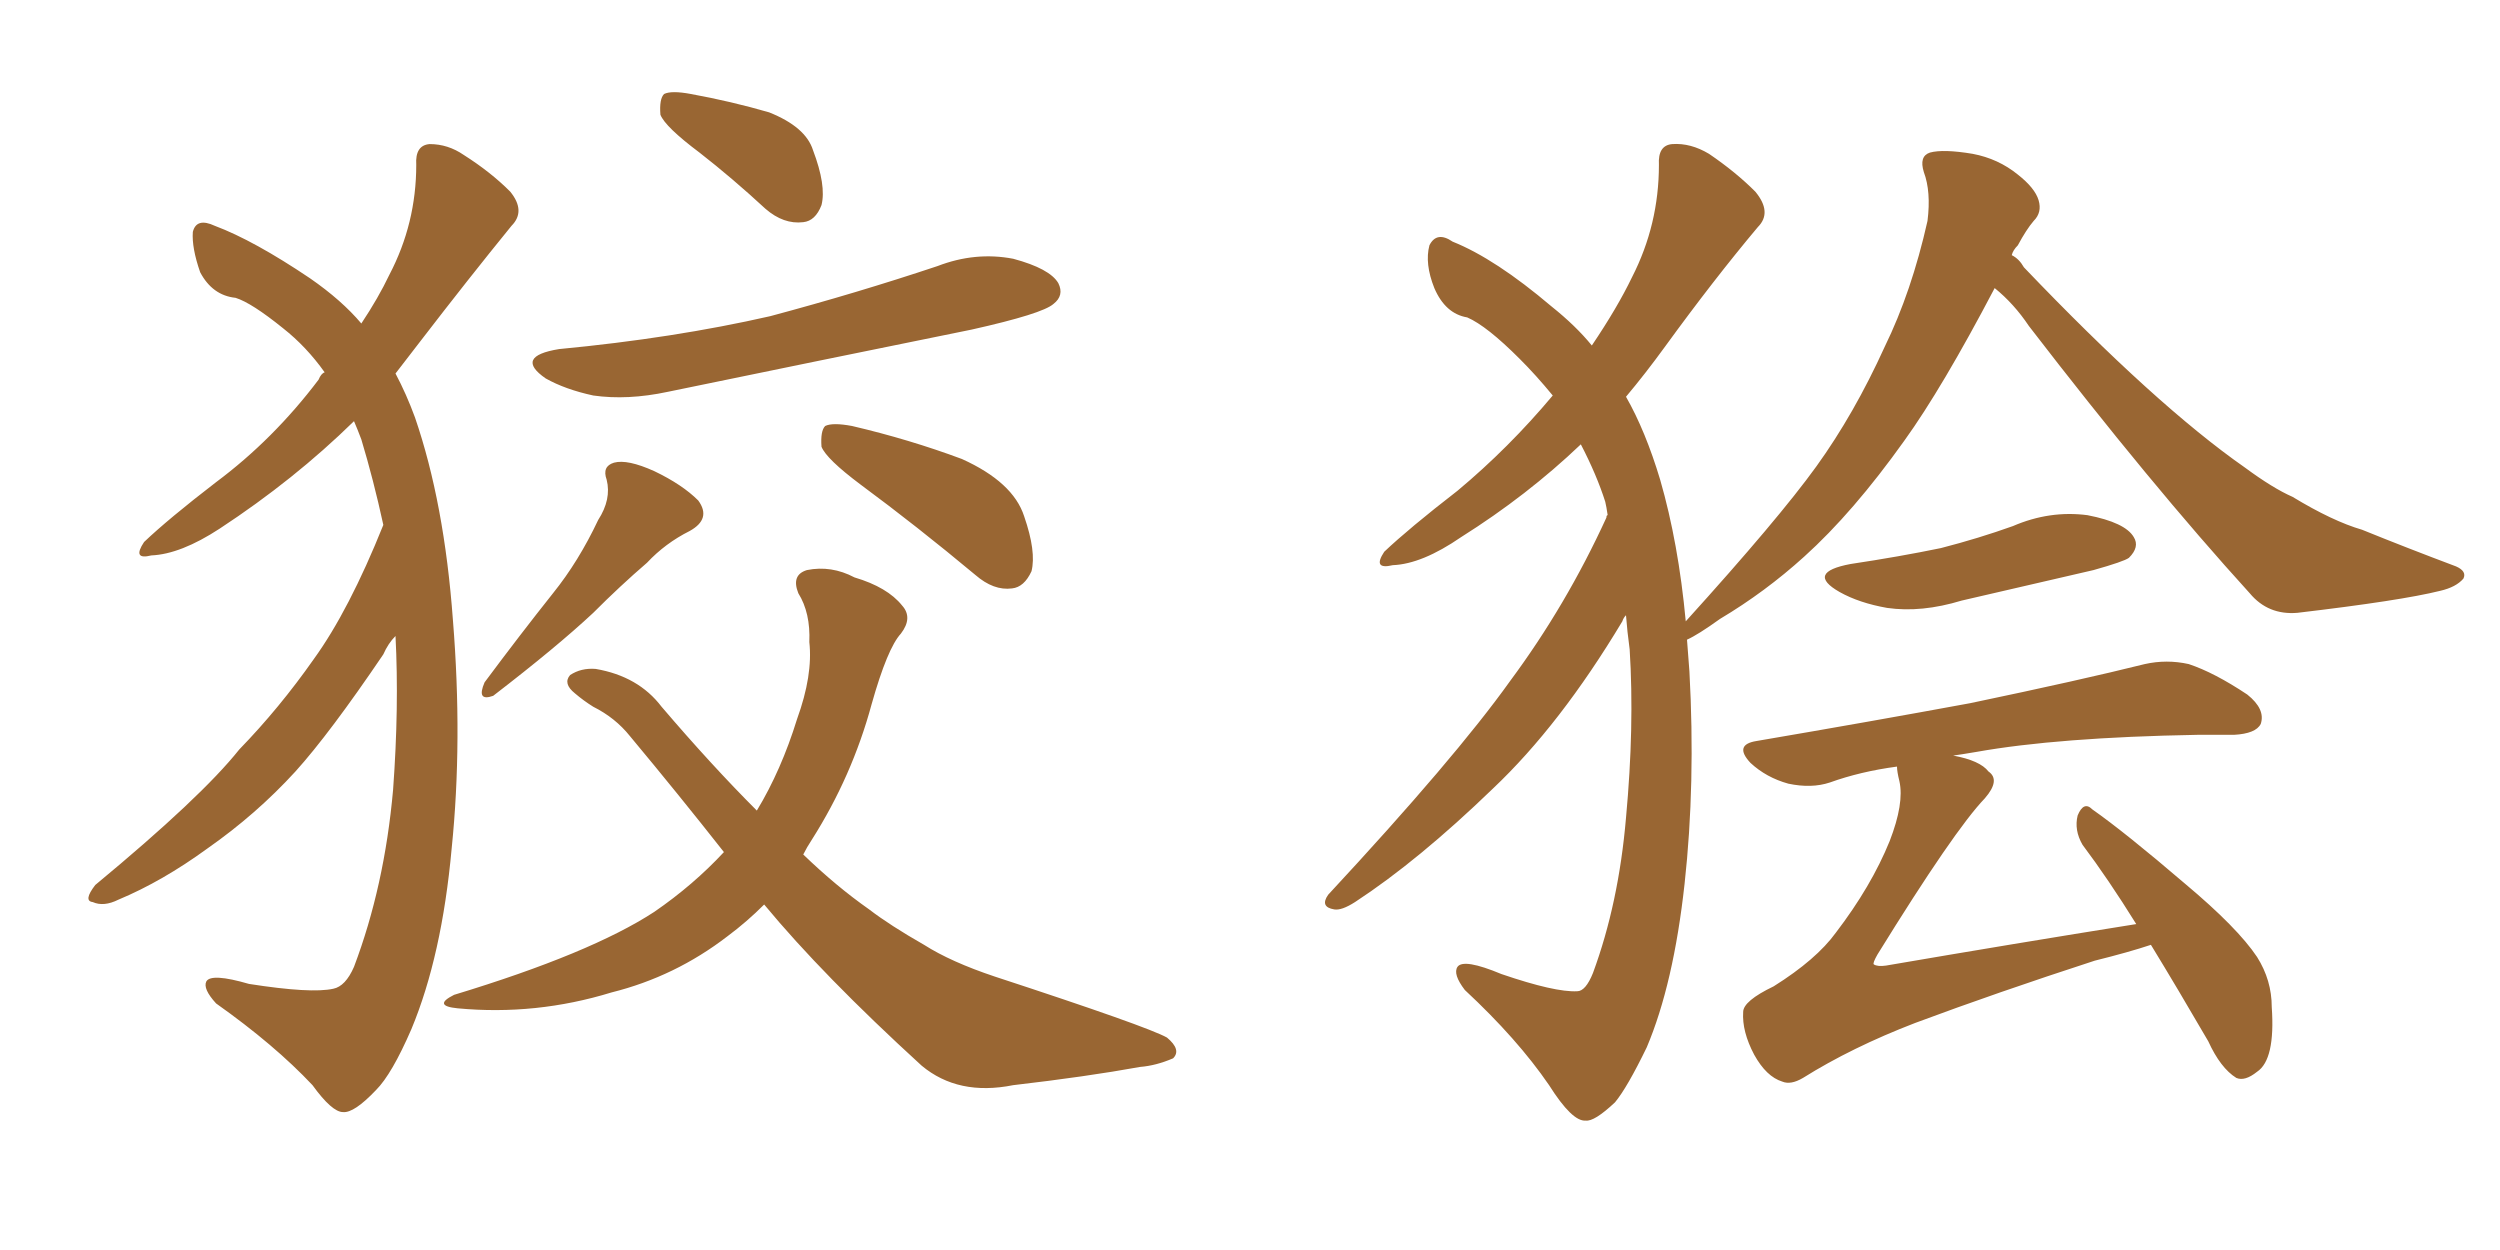 <svg xmlns="http://www.w3.org/2000/svg" xmlns:xlink="http://www.w3.org/1999/xlink" width="300" height="150"><path fill="#996633" padding="10" d="M47.46 76.32L47.46 76.32Q46.58 77.20 46.00 78.52L46.00 78.52Q39.55 88.04 35.45 92.58L35.45 92.58Q30.76 97.71 24.90 101.81L24.90 101.81Q19.48 105.76 14.21 107.96L14.21 107.96Q12.45 108.84 11.13 108.25L11.13 108.25Q9.96 108.11 11.43 106.20L11.43 106.20Q24.17 95.65 28.71 89.94L28.71 89.94Q33.54 84.96 37.65 79.10L37.65 79.10Q41.89 73.24 46.00 62.99L46.00 62.99Q44.82 57.57 43.36 52.73L43.36 52.73Q42.92 51.56 42.48 50.54L42.48 50.54Q35.30 57.57 26.37 63.43L26.37 63.43Q21.68 66.50 18.16 66.65L18.16 66.65Q15.82 67.24 17.29 65.04L17.29 65.04Q20.21 62.26 25.93 57.86L25.93 57.86Q32.81 52.73 38.23 45.56L38.23 45.56Q38.53 44.82 38.96 44.68L38.96 44.68Q36.77 41.60 33.98 39.40L33.98 39.40Q30.18 36.33 28.27 35.74L28.27 35.74Q25.49 35.45 24.02 32.67L24.02 32.67Q23.00 29.74 23.14 27.83L23.14 27.83Q23.58 26.07 25.78 27.10L25.78 27.10Q30.47 28.86 37.21 33.40L37.21 33.40Q41.02 36.04 43.36 38.82L43.36 38.82Q45.41 35.74 46.73 32.96L46.73 32.96Q49.95 26.81 49.95 19.78L49.95 19.78Q49.80 17.43 51.56 17.29L51.56 17.29Q53.76 17.29 55.66 18.60L55.66 18.60Q58.89 20.65 61.23 23.00L61.23 23.00Q63.13 25.34 61.38 27.10L61.38 27.10Q56.25 33.40 50.39 41.02L50.39 41.02Q48.93 42.92 47.46 44.82L47.46 44.82Q48.78 47.31 49.80 50.10L49.80 50.10Q53.32 60.35 54.35 74.41L54.35 74.41Q55.52 88.92 54.20 101.81L54.20 101.81Q53.03 114.70 49.37 123.49L49.37 123.49Q47.02 128.91 45.12 130.81L45.12 130.81Q42.48 133.59 41.16 133.45L41.16 133.45Q39.84 133.45 37.50 130.22L37.50 130.22Q32.96 125.39 25.93 120.41L25.93 120.41Q24.32 118.65 24.76 117.77L24.76 117.77Q25.34 116.75 29.88 118.07L29.88 118.07Q37.35 119.24 39.99 118.65L39.99 118.65Q41.46 118.36 42.48 116.02L42.48 116.02Q46.14 106.35 47.17 94.78L47.17 94.78Q47.90 84.81 47.46 76.32ZM83.94 18.31L83.94 18.31Q79.83 15.23 79.25 13.77L79.25 13.77Q79.10 11.87 79.69 11.28L79.69 11.28Q80.57 10.84 82.91 11.28L82.91 11.28Q87.74 12.16 92.29 13.48L92.29 13.48Q96.68 15.23 97.56 18.02L97.56 18.02Q99.17 22.27 98.58 24.61L98.58 24.61Q97.85 26.51 96.39 26.66L96.39 26.66Q94.04 26.95 91.85 25.05L91.85 25.05Q87.89 21.39 83.94 18.31ZM67.09 41.89L67.09 41.89Q80.86 40.58 92.43 37.94L92.43 37.94Q102.83 35.16 112.50 31.93L112.50 31.93Q117.04 30.18 121.58 31.05L121.58 31.05Q125.98 32.23 127.00 33.98L127.00 33.98Q127.73 35.45 126.42 36.47L126.42 36.47Q125.10 37.65 116.60 39.55L116.60 39.55Q97.85 43.36 80.13 47.02L80.13 47.02Q75.29 48.05 71.19 47.46L71.19 47.46Q67.82 46.73 65.48 45.41L65.48 45.41Q61.67 42.77 67.09 41.89ZM71.78 62.40L71.78 62.40Q73.39 59.91 72.80 57.57L72.80 57.57Q72.22 55.96 73.68 55.52L73.68 55.52Q75.29 55.08 78.52 56.54L78.52 56.54Q81.88 58.15 83.79 60.06L83.79 60.06Q85.40 62.26 82.76 63.72L82.76 63.72Q79.83 65.19 77.64 67.53L77.64 67.53Q74.41 70.31 71.19 73.54L71.19 73.54Q66.80 77.64 59.18 83.50L59.18 83.50Q57.13 84.23 58.15 81.88L58.15 81.88Q62.40 76.17 66.36 71.19L66.36 71.19Q69.43 67.38 71.78 62.40ZM103.27 58.15L103.27 58.15Q99.17 55.08 98.58 53.61L98.58 53.61Q98.44 51.71 99.02 51.12L99.02 51.12Q99.90 50.68 102.25 51.12L102.25 51.12Q109.13 52.73 115.43 55.08L115.43 55.08Q121.58 57.86 122.90 61.96L122.90 61.96Q124.37 66.21 123.78 68.55L123.78 68.55Q122.90 70.46 121.44 70.61L121.44 70.61Q119.24 70.90 117.04 68.99L117.04 68.99Q110.01 63.13 103.27 58.15ZM91.70 108.54L91.70 108.54L91.70 108.54Q89.65 110.60 87.30 112.35L87.30 112.35Q81.01 117.19 73.39 119.09L73.39 119.09Q64.31 121.88 54.93 121.00L54.93 121.00Q51.86 120.70 54.49 119.38L54.49 119.38Q70.90 114.40 78.52 109.42L78.52 109.42Q83.20 106.20 86.87 102.25L86.87 102.25Q81.45 95.36 75.59 88.33L75.59 88.33Q73.83 86.13 71.19 84.81L71.19 84.81Q70.02 84.08 68.99 83.20L68.99 83.20Q67.53 82.03 68.41 81.01L68.41 81.01Q69.73 80.13 71.48 80.27L71.48 80.27Q76.61 81.15 79.39 84.81L79.39 84.81Q85.40 91.85 90.82 97.27L90.82 97.27Q93.75 92.43 95.65 86.28L95.65 86.28Q97.56 81.01 97.12 77.05L97.12 77.05Q97.27 73.54 95.80 71.19L95.80 71.19Q94.92 68.99 96.83 68.41L96.83 68.41Q99.76 67.82 102.54 69.29L102.54 69.29Q106.49 70.46 108.25 72.66L108.25 72.66Q109.57 74.12 108.11 76.03L108.11 76.03Q106.49 77.78 104.59 84.52L104.59 84.52Q102.25 93.16 97.41 100.78L97.41 100.78Q96.83 101.66 96.39 102.54L96.39 102.54Q100.34 106.35 104.30 109.13L104.30 109.13Q106.79 111.04 110.89 113.38L110.89 113.38Q114.11 115.43 119.38 117.19L119.38 117.19Q137.70 123.19 140.04 124.51L140.04 124.51Q141.80 125.98 140.77 127.00L140.77 127.00Q138.72 127.88 136.82 128.03L136.82 128.03Q130.37 129.20 121.58 130.22L121.58 130.22Q114.99 131.54 110.60 127.88L110.60 127.88Q98.73 117.04 91.70 108.54ZM239.36 34.57L239.36 34.57Q233.06 46.58 228.52 52.88L228.52 52.88Q222.36 61.52 216.50 66.80L216.50 66.80Q211.82 71.04 206.40 74.27L206.40 74.27Q203.76 76.17 202.44 76.76L202.44 76.76Q202.59 78.66 202.73 80.57L202.73 80.57Q203.47 94.04 202.15 106.05L202.15 106.05Q200.83 118.07 197.61 125.68L197.61 125.68Q195.26 130.52 193.80 132.28L193.80 132.28Q191.31 134.62 190.28 134.47L190.28 134.47Q188.67 134.62 185.89 130.22L185.89 130.22Q182.08 124.66 175.78 118.80L175.78 118.80Q174.32 116.89 174.90 116.02L174.90 116.02Q175.63 114.99 180.18 116.89L180.18 116.89Q186.62 119.09 189.26 118.95L189.26 118.95Q190.28 118.95 191.16 116.75L191.16 116.75Q194.24 108.40 195.12 98.14L195.12 98.14Q196.14 87.16 195.56 77.93L195.56 77.93Q195.26 75.73 195.12 73.83L195.12 73.83Q194.82 74.12 194.68 74.56L194.68 74.56Q187.21 87.01 179.15 94.63L179.15 94.63Q170.21 103.27 162.60 108.25L162.60 108.25Q160.99 109.28 160.11 109.13L160.11 109.13Q158.35 108.84 159.38 107.37L159.38 107.37Q174.61 90.97 181.20 81.74L181.20 81.74Q187.94 72.66 192.77 62.11L192.77 62.11Q192.77 61.82 192.92 61.82L192.92 61.82Q192.77 60.79 192.63 60.21L192.63 60.21Q191.60 56.98 189.70 53.32L189.70 53.32Q183.25 59.47 175.34 64.45L175.34 64.45Q170.65 67.68 167.14 67.82L167.14 67.82Q164.65 68.41 166.11 66.21L166.11 66.21Q169.04 63.43 174.90 58.89L174.90 58.89Q181.05 53.76 186.33 47.46L186.33 47.46Q184.28 44.97 182.37 43.07L182.37 43.07Q178.42 39.11 176.07 38.09L176.07 38.09Q173.44 37.65 172.12 34.57L172.12 34.57Q170.95 31.64 171.53 29.44L171.53 29.44Q172.41 27.69 174.32 29.00L174.32 29.00Q179.44 31.05 186.18 36.77L186.18 36.77Q189.11 39.11 191.02 41.46L191.02 41.46Q194.09 36.91 195.85 33.25L195.85 33.25Q199.07 26.95 199.07 19.78L199.07 19.78Q198.93 17.43 200.68 17.29L200.68 17.29Q202.88 17.14 205.08 18.46L205.08 18.46Q208.30 20.65 210.64 23.00L210.64 23.00Q212.70 25.49 210.94 27.25L210.94 27.25Q205.66 33.54 199.80 41.60L199.80 41.60Q197.46 44.82 195.12 47.61L195.12 47.61Q197.46 51.71 199.22 57.57L199.22 57.57Q201.42 65.19 202.29 74.56L202.29 74.56Q213.43 62.26 217.97 55.96L217.97 55.96Q222.51 49.66 226.17 41.60L226.17 41.60Q229.39 35.01 231.30 26.51L231.30 26.51Q231.74 23.00 230.86 20.65L230.86 20.65Q230.27 18.75 231.59 18.31L231.59 18.31Q233.20 17.87 236.72 18.46L236.72 18.46Q239.79 19.04 242.14 20.95L242.14 20.95Q244.19 22.56 244.63 24.02L244.63 24.02Q245.07 25.49 244.04 26.51L244.04 26.51Q243.16 27.54 242.14 29.44L242.14 29.44Q241.55 30.03 241.41 30.62L241.41 30.62Q242.29 31.05 242.87 32.08L242.87 32.08Q258.69 48.63 269.38 56.10L269.38 56.10Q272.75 58.59 275.10 59.62L275.10 59.62Q279.93 62.55 283.45 63.57L283.45 63.57Q288.87 65.77 294.73 67.97L294.73 67.97Q296.04 68.55 295.61 69.43L295.61 69.43Q294.73 70.46 292.82 70.90L292.82 70.90Q288.13 72.07 275.68 73.54L275.68 73.54Q272.17 73.83 269.97 71.19L269.97 71.19Q258.11 58.15 243.46 39.11L243.46 39.11Q241.70 36.47 239.36 34.57ZM222.07 67.68L222.07 67.68Q227.93 66.80 232.91 65.77L232.91 65.77Q237.45 64.60 241.55 63.13L241.55 63.13Q245.95 61.23 250.49 61.82L250.49 61.82Q255.03 62.70 256.05 64.45L256.05 64.45Q256.79 65.63 255.47 66.94L255.47 66.94Q254.88 67.38 251.22 68.41L251.22 68.41Q243.02 70.31 235.40 72.07L235.40 72.07Q230.57 73.54 226.46 72.95L226.46 72.95Q223.10 72.36 220.75 71.04L220.75 71.04Q216.65 68.70 222.07 67.68ZM258.11 113.38L258.11 113.38L258.11 113.38Q255.47 114.26 251.37 115.28L251.37 115.28Q239.65 119.09 229.83 122.75L229.83 122.75Q222.22 125.68 216.36 129.35L216.36 129.35Q214.89 130.22 213.87 129.79L213.87 129.79Q211.96 129.20 210.50 126.56L210.50 126.56Q209.03 123.78 209.18 121.44L209.18 121.44Q209.18 120.12 212.84 118.36L212.84 118.36Q217.97 115.14 220.31 111.91L220.31 111.91Q224.56 106.35 226.76 100.93L226.76 100.93Q228.52 96.39 227.93 93.75L227.93 93.75Q227.64 92.58 227.64 91.99L227.64 91.99Q223.24 92.58 219.58 93.90L219.58 93.90Q217.38 94.63 214.60 94.04L214.60 94.04Q211.96 93.31 210.06 91.55L210.06 91.55Q208.01 89.36 210.79 88.92L210.79 88.92Q224.56 86.57 236.43 84.38L236.43 84.38Q249.76 81.59 257.37 79.69L257.37 79.69Q260.01 79.10 262.65 79.69L262.65 79.69Q265.72 80.71 269.68 83.35L269.68 83.35Q271.88 85.11 271.29 86.87L271.29 86.87Q270.70 88.04 268.07 88.18L268.07 88.18Q266.02 88.18 263.67 88.18L263.67 88.18Q246.97 88.48 237.16 90.23L237.16 90.23Q235.40 90.53 234.38 90.67L234.38 90.67Q237.60 91.26 238.62 92.58L238.62 92.58Q240.09 93.60 238.18 95.80L238.18 95.80Q234.52 99.61 225.29 114.55L225.29 114.55Q224.71 115.58 224.85 115.72L224.85 115.72Q225.29 116.02 226.32 115.87L226.32 115.87Q241.70 113.23 256.35 110.89L256.35 110.89Q252.98 105.47 249.90 101.37L249.90 101.37Q248.88 99.61 249.32 97.85L249.32 97.85Q250.05 96.09 251.07 97.12L251.07 97.12Q255.03 99.90 262.21 106.05L262.21 106.05Q268.51 111.33 270.85 114.84L270.85 114.84Q272.61 117.63 272.61 120.85L272.61 120.85Q273.05 127.15 270.85 128.61L270.85 128.61Q269.38 129.79 268.36 129.35L268.36 129.35Q266.46 128.17 264.99 124.95L264.99 124.95Q261.33 118.65 258.11 113.38Z"/></svg>